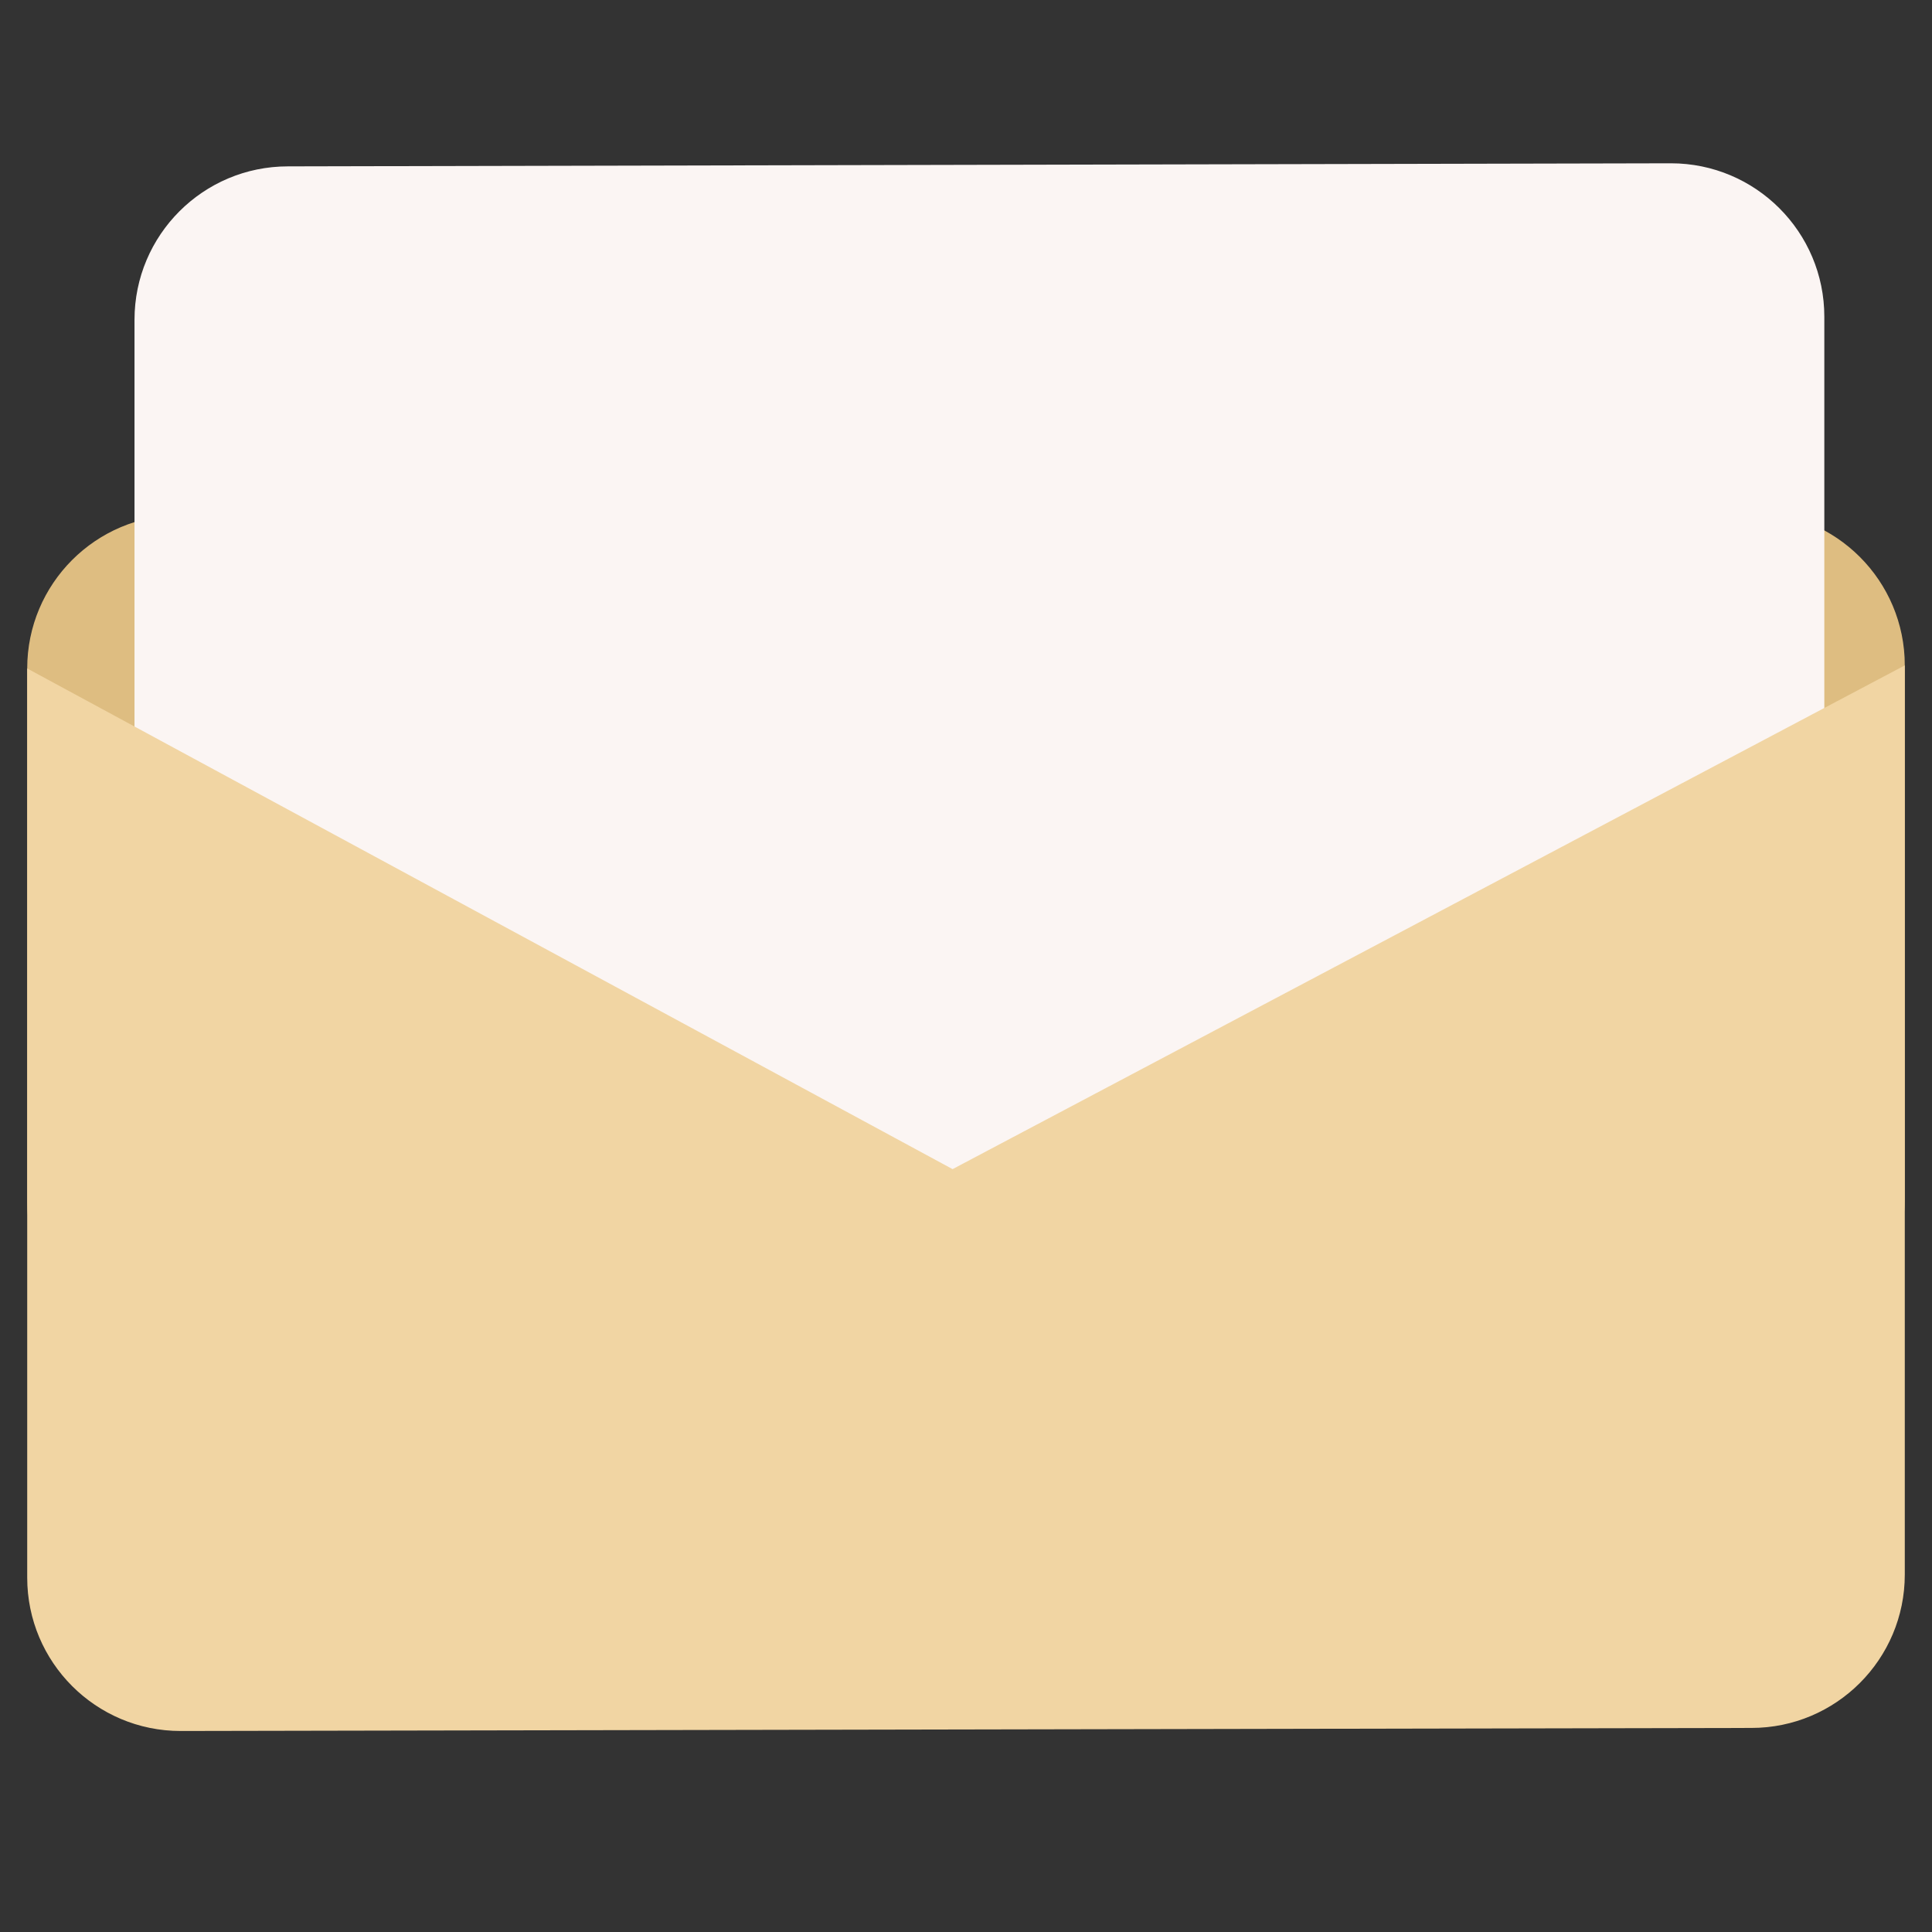 <svg width="71" height="71" viewBox="0 0 71 71" fill="none" xmlns="http://www.w3.org/2000/svg">
<rect x="0" y="0" width="71" height="71" fill="#333333" stroke="none"/>
<path d="M64.362 49.701L6.637 49.813C3.523 49.813 1 47.29 1 44.176V24.566C1 21.453 3.523 18.928 6.637 18.928L64.362 18.815C67.475 18.815 70 21.34 70 24.453V44.064C70 47.177 67.475 49.701 64.362 49.701Z" fill="#DEBD81"/>
<path d="M61.405 48.715L10.58 48.828C7.466 48.828 4.943 46.305 4.943 43.191V11.752C4.943 8.639 7.466 6.114 10.58 6.114L61.405 6.001C64.518 6.001 67.043 8.526 67.043 11.639V43.078C67.043 46.192 64.518 48.715 61.405 48.715Z" fill="#FBF5F3"/>
<path d="M64.362 63.501L6.637 63.613C3.523 63.613 1 61.09 1 57.976V24.566L35.007 42.965L70 24.453V57.864C70 60.977 67.475 63.501 64.362 63.501Z" fill="#F1D5A3"/>
</svg>
